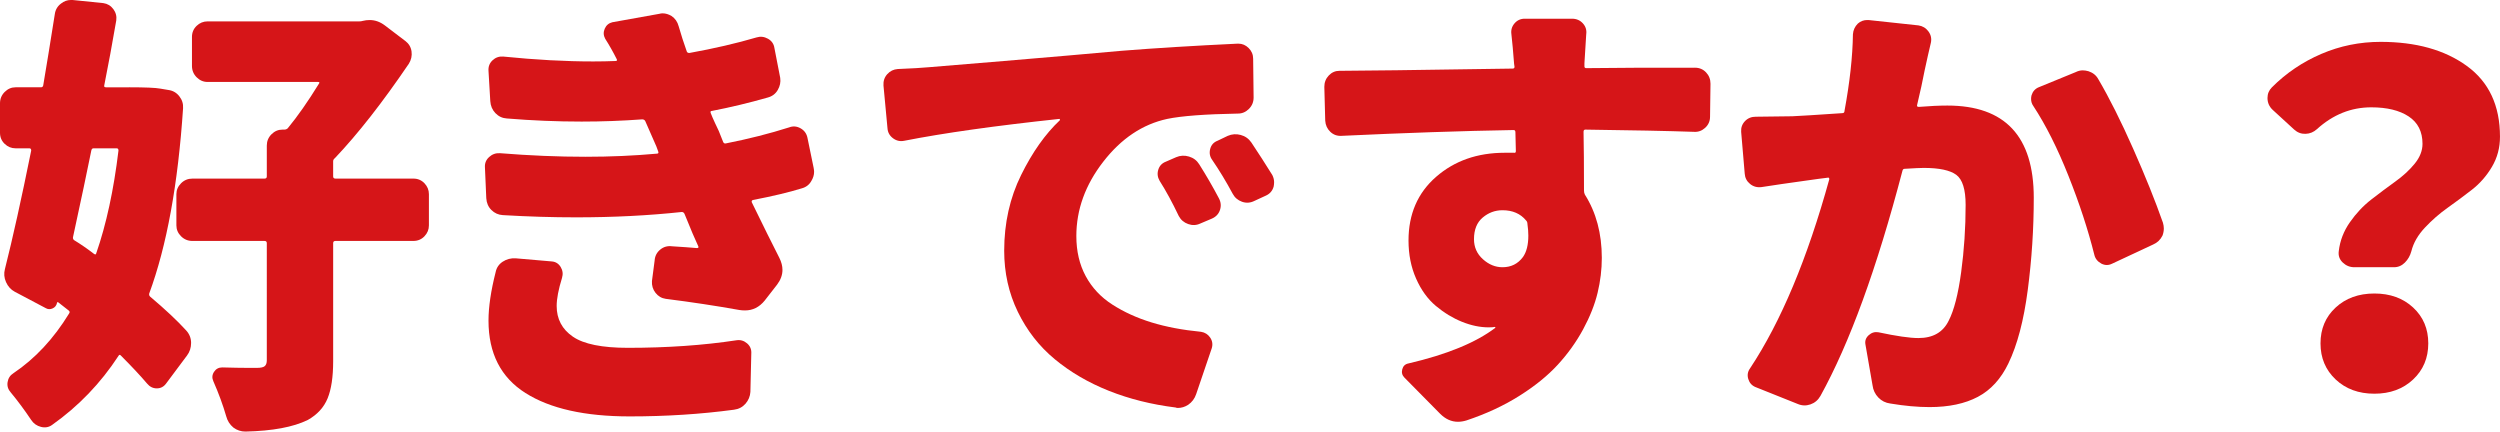 <?xml version="1.0" encoding="utf-8"?>
<!-- Generator: Adobe Illustrator 15.0.0, SVG Export Plug-In . SVG Version: 6.00 Build 0)  -->
<!DOCTYPE svg PUBLIC "-//W3C//DTD SVG 1.1//EN" "http://www.w3.org/Graphics/SVG/1.1/DTD/svg11.dtd">
<svg version="1.1" id="レイヤー_1" xmlns="http://www.w3.org/2000/svg" xmlns:xlink="http://www.w3.org/1999/xlink" x="0px"
	 y="0px" width="260.048px" height="44.892px" viewBox="0 0 260.048 44.892" enable-background="new 0 0 260.048 44.892"
	 xml:space="preserve">
<g>
	<path fill="#D61518" d="M13.436,9.08c1.668,0,2.749,0.046,3.243,0.139l0.834,0.14c0.464,0.062,0.841,0.277,1.135,0.648
		c0.294,0.37,0.425,0.787,0.395,1.251c-0.526,7.906-1.699,14.331-3.521,19.272c-0.031,0.124,0,0.231,0.093,0.324
		c1.575,1.328,2.826,2.502,3.753,3.521c0.339,0.37,0.51,0.803,0.51,1.297s-0.14,0.927-0.417,1.297l-2.178,2.919
		c-0.248,0.341-0.572,0.51-0.973,0.51c-0.402,0-0.741-0.169-1.02-0.51c-0.68-0.803-1.591-1.775-2.733-2.919
		c-0.093-0.093-0.17-0.076-0.231,0.047c-1.854,2.842-4.154,5.235-6.903,7.181c-0.34,0.247-0.726,0.316-1.158,0.209
		c-0.433-0.109-0.772-0.348-1.02-0.719c-0.68-1.019-1.39-1.977-2.131-2.872c-0.278-0.31-0.387-0.664-0.324-1.065
		c0.062-0.401,0.262-0.71,0.603-0.927c2.254-1.513,4.185-3.583,5.791-6.208c0.093-0.123,0.076-0.231-0.047-0.324l-1.065-0.834
		c-0.063-0.062-0.108-0.047-0.139,0.046c-0.063,0.278-0.217,0.472-0.464,0.579c-0.247,0.109-0.479,0.101-0.694-0.022l-3.243-1.715
		c-0.401-0.216-0.703-0.548-0.903-0.996c-0.201-0.447-0.239-0.903-0.116-1.366c0.803-3.181,1.715-7.289,2.733-12.323
		c0-0.154-0.062-0.232-0.185-0.232H1.622c-0.433,0-0.811-0.154-1.135-0.463C0.162,14.655,0,14.269,0,13.806v-3.058
		c0-0.464,0.162-0.857,0.487-1.182C0.812,9.242,1.189,9.08,1.622,9.08h2.641c0.123,0,0.2-0.062,0.231-0.186
		c0.34-2.007,0.741-4.478,1.205-7.412C5.761,1.019,5.977,0.648,6.348,0.37C6.656,0.123,6.996,0,7.367,0C7.429,0,7.49,0,7.552,0
		l3.197,0.324c0.432,0.062,0.779,0.271,1.042,0.625c0.262,0.355,0.363,0.749,0.302,1.182c-0.402,2.348-0.819,4.603-1.251,6.764
		c-0.031,0.124,0.03,0.186,0.185,0.186H13.436z M12.324,15.659c0-0.154-0.063-0.232-0.186-0.232H9.729
		c-0.124,0-0.201,0.078-0.231,0.232c-0.402,2.008-1.035,5.003-1.899,8.987c-0.031,0.124,0,0.231,0.093,0.324
		c0.71,0.433,1.404,0.911,2.084,1.437c0.123,0.093,0.201,0.077,0.232-0.047C11.058,23.334,11.829,19.767,12.324,15.659z
		 M42.994,18.577c0.463,0,0.849,0.162,1.158,0.486c0.308,0.325,0.463,0.703,0.463,1.136v3.243c0,0.433-0.155,0.811-0.463,1.135
		c-0.31,0.324-0.695,0.486-1.158,0.486h-8.108c-0.154,0-0.231,0.077-0.231,0.231v12.277c0,1.638-0.193,2.926-0.579,3.868
		c-0.387,0.942-1.073,1.691-2.062,2.247c-1.514,0.741-3.676,1.143-6.486,1.205c-0.463,0-0.88-0.14-1.251-0.417
		c-0.37-0.31-0.618-0.695-0.741-1.158c-0.34-1.175-0.787-2.395-1.343-3.66c-0.155-0.34-0.132-0.664,0.069-0.973
		c0.2-0.309,0.486-0.464,0.856-0.464c1.112,0.031,2.008,0.047,2.688,0.047c0.401,0,0.71,0,0.927,0c0.4,0,0.672-0.062,0.811-0.186
		c0.139-0.123,0.209-0.324,0.209-0.603V25.295c0-0.154-0.078-0.231-0.232-0.231h-7.505c-0.464,0-0.857-0.162-1.182-0.486
		s-0.486-0.702-0.486-1.135v-3.243c0-0.433,0.162-0.811,0.486-1.136c0.324-0.324,0.718-0.486,1.182-0.486h7.505
		c0.154,0,0.232-0.076,0.232-0.231v-3.196c0-0.464,0.162-0.857,0.486-1.182s0.702-0.486,1.135-0.486h0.186
		c0.154,0,0.277-0.047,0.37-0.139c1.02-1.235,2.101-2.78,3.243-4.634c0.093-0.123,0.062-0.185-0.093-0.185H21.59
		c-0.433,0-0.811-0.162-1.135-0.486c-0.324-0.325-0.487-0.719-0.487-1.182V3.845c0-0.463,0.163-0.849,0.487-1.158
		c0.324-0.309,0.702-0.463,1.135-0.463h15.798c0.123,0,0.231-0.016,0.324-0.047c0.247-0.062,0.494-0.093,0.741-0.093
		c0.557,0,1.081,0.186,1.575,0.557l2.132,1.621c0.37,0.278,0.586,0.642,0.648,1.089c0.062,0.448-0.031,0.873-0.278,1.274
		c-2.749,4.046-5.313,7.319-7.69,9.821c-0.124,0.093-0.186,0.201-0.186,0.324v1.575c0,0.155,0.077,0.231,0.231,0.231H42.994z"/>
	<path fill="#D61518" d="M82.087,13.25c0.4-0.154,0.795-0.123,1.181,0.093c0.387,0.216,0.626,0.54,0.719,0.973l0.648,3.15
		c0.03,0.154,0.046,0.294,0.046,0.417c0,0.309-0.092,0.618-0.277,0.927c-0.217,0.401-0.557,0.664-1.02,0.787
		c-1.297,0.401-2.98,0.804-5.05,1.204c-0.124,0.031-0.17,0.109-0.139,0.232c1.173,2.409,2.131,4.34,2.872,5.791
		c0.216,0.433,0.324,0.85,0.324,1.251c0,0.525-0.186,1.035-0.556,1.528l-1.298,1.668c-0.556,0.68-1.235,1.02-2.038,1.02
		c-0.217,0-0.417-0.016-0.603-0.047c-2.409-0.432-4.957-0.817-7.644-1.158c-0.434-0.062-0.788-0.27-1.066-0.625
		c-0.277-0.354-0.401-0.765-0.37-1.228l0.278-2.131c0.03-0.463,0.224-0.841,0.579-1.135c0.354-0.293,0.764-0.409,1.228-0.348
		c1.019,0.063,1.884,0.124,2.594,0.186c0.062,0,0.108-0.015,0.14-0.046c0.03-0.03,0.03-0.077,0-0.14
		c-0.31-0.648-0.788-1.775-1.437-3.382c-0.063-0.123-0.155-0.186-0.278-0.186c-3.459,0.371-7.119,0.557-10.979,0.557
		c-2.472,0-5.02-0.077-7.645-0.232c-0.463-0.03-0.856-0.208-1.182-0.532c-0.324-0.324-0.502-0.733-0.532-1.228l-0.139-3.197
		c-0.031-0.432,0.115-0.795,0.439-1.089c0.324-0.293,0.702-0.424,1.136-0.394c3.088,0.248,6.053,0.371,8.895,0.371
		c2.563,0,5.034-0.108,7.413-0.324c0.154,0,0.2-0.077,0.139-0.232l-0.186-0.509l-1.158-2.642c-0.062-0.123-0.17-0.185-0.324-0.185
		c-2.069,0.154-4.169,0.231-6.301,0.231c-2.563,0-5.158-0.108-7.783-0.324c-0.463-0.03-0.856-0.216-1.182-0.556
		c-0.324-0.34-0.502-0.757-0.532-1.251l-0.186-3.15c-0.031-0.433,0.108-0.795,0.417-1.089c0.309-0.293,0.679-0.425,1.112-0.394
		c3.366,0.34,6.485,0.509,9.358,0.509c0.803,0,1.575-0.015,2.316-0.046c0.154,0,0.2-0.062,0.139-0.186
		c-0.37-0.741-0.772-1.451-1.204-2.131c-0.186-0.34-0.201-0.688-0.047-1.043c0.154-0.354,0.417-0.579,0.788-0.671l4.91-0.881
		c0.093-0.03,0.201-0.046,0.325-0.046c0.308,0,0.617,0.093,0.926,0.277c0.371,0.248,0.618,0.603,0.741,1.066
		c0.247,0.864,0.525,1.729,0.834,2.594c0.03,0.124,0.123,0.186,0.278,0.186c2.563-0.463,4.895-1.003,6.996-1.621
		c0.4-0.123,0.794-0.077,1.181,0.139c0.386,0.217,0.609,0.541,0.672,0.973l0.603,3.104c0.062,0.433-0.023,0.85-0.255,1.251
		s-0.579,0.664-1.042,0.787c-1.946,0.556-3.877,1.02-5.792,1.39c-0.154,0-0.201,0.078-0.139,0.232
		c0.093,0.247,0.239,0.587,0.44,1.019c0.2,0.433,0.331,0.711,0.394,0.834l0.463,1.158c0.062,0.124,0.154,0.17,0.278,0.139
		C77.854,14.454,80.048,13.898,82.087,13.25z M51.556,28.306c0.093-0.462,0.34-0.826,0.741-1.088
		c0.401-0.262,0.85-0.378,1.344-0.348l3.753,0.324c0.4,0.031,0.71,0.225,0.927,0.579c0.215,0.355,0.262,0.734,0.139,1.135
		c-0.371,1.204-0.556,2.177-0.556,2.918c0,1.36,0.563,2.426,1.69,3.197c1.127,0.772,3.035,1.158,5.722,1.158
		c4.077,0,7.845-0.262,11.305-0.788c0.4-0.062,0.764,0.047,1.089,0.324c0.324,0.278,0.47,0.634,0.439,1.066l-0.093,3.984
		c-0.031,0.463-0.201,0.872-0.509,1.228c-0.31,0.354-0.711,0.563-1.205,0.625c-3.459,0.464-7.073,0.695-10.841,0.695
		c-4.664,0-8.277-0.811-10.841-2.433c-2.564-1.621-3.846-4.131-3.846-7.528C50.814,31.936,51.062,30.251,51.556,28.306z"/>
	<path fill="#D61518" d="M94.077,14.64c-0.433,0.093-0.827,0.008-1.182-0.255c-0.355-0.262-0.549-0.609-0.579-1.042l-0.417-4.448
		c-0.031-0.463,0.1-0.856,0.394-1.182c0.294-0.324,0.656-0.501,1.089-0.532c1.482-0.062,2.549-0.123,3.197-0.186
		c0.432-0.03,3.042-0.247,7.829-0.648s8.88-0.757,12.277-1.065c3.49-0.278,7.506-0.525,12.046-0.741c0.03,0,0.062,0,0.093,0
		c0.4,0,0.756,0.154,1.065,0.463c0.309,0.31,0.463,0.68,0.463,1.112l0.047,4.03c0,0.463-0.162,0.857-0.487,1.182
		c-0.324,0.324-0.702,0.486-1.135,0.486c-3.428,0.063-5.884,0.247-7.366,0.556c-2.564,0.557-4.78,2.039-6.648,4.448
		c-1.869,2.409-2.803,4.988-2.803,7.736c0,1.575,0.324,2.965,0.973,4.169c0.649,1.204,1.575,2.193,2.78,2.965
		c1.204,0.772,2.563,1.39,4.077,1.854c1.513,0.463,3.227,0.787,5.143,0.973c0.4,0.063,0.718,0.263,0.949,0.603
		s0.285,0.711,0.162,1.111L124.423,41c-0.155,0.463-0.434,0.834-0.834,1.111c-0.341,0.216-0.695,0.324-1.065,0.324
		c-0.093,0-0.171-0.016-0.232-0.046c-2.501-0.31-4.817-0.889-6.949-1.737c-2.131-0.85-4.007-1.946-5.629-3.289
		c-1.621-1.344-2.903-2.988-3.845-4.935c-0.943-1.945-1.413-4.061-1.413-6.346c0-2.873,0.586-5.497,1.76-7.876
		c1.174-2.378,2.518-4.277,4.031-5.698c0-0.031,0-0.062,0-0.093c0-0.03-0.017-0.047-0.047-0.047
		C103.528,13.08,98.154,13.837,94.077,14.64z M120.624,18.81c-0.217-0.371-0.264-0.757-0.14-1.158
		c0.123-0.401,0.386-0.68,0.788-0.834l1.065-0.464c0.432-0.186,0.88-0.208,1.344-0.069c0.463,0.139,0.817,0.41,1.065,0.811
		c0.741,1.175,1.42,2.348,2.038,3.521c0.216,0.401,0.255,0.811,0.116,1.228c-0.14,0.417-0.425,0.718-0.857,0.903l-1.204,0.51
		c-0.402,0.186-0.819,0.201-1.251,0.046c-0.434-0.154-0.758-0.432-0.973-0.834C121.936,21.049,121.272,19.828,120.624,18.81z
		 M126.091,16.632c-0.248-0.34-0.317-0.719-0.209-1.135c0.108-0.417,0.362-0.703,0.765-0.857l1.065-0.51
		c0.433-0.186,0.88-0.216,1.344-0.093c0.463,0.124,0.834,0.387,1.111,0.788c0.741,1.111,1.467,2.239,2.178,3.382
		c0.123,0.247,0.186,0.494,0.186,0.741c0,0.154-0.016,0.309-0.047,0.463c-0.123,0.434-0.386,0.741-0.787,0.927l-1.205,0.556
		c-0.433,0.217-0.864,0.248-1.297,0.093c-0.433-0.154-0.757-0.432-0.973-0.834C127.542,18.887,126.832,17.713,126.091,16.632z"/>
	<path fill="#D61518" d="M176.303,7.042c0.463,0,0.849,0.162,1.158,0.486c0.308,0.324,0.463,0.718,0.463,1.181l-0.046,3.429
		c0,0.463-0.171,0.85-0.51,1.158c-0.341,0.31-0.727,0.448-1.158,0.417c-2.719-0.093-6.486-0.169-11.305-0.231
		c-0.124,0-0.186,0.077-0.186,0.231c0.03,1.452,0.047,3.49,0.047,6.115c0,0.155,0.03,0.294,0.093,0.417
		c1.173,1.854,1.76,4.047,1.76,6.579c0,1.204-0.146,2.417-0.439,3.636c-0.294,1.221-0.796,2.486-1.506,3.799
		c-0.711,1.313-1.591,2.541-2.641,3.684c-1.051,1.143-2.386,2.224-4.008,3.242c-1.621,1.02-3.451,1.869-5.49,2.549
		c-0.309,0.093-0.602,0.139-0.88,0.139c-0.68,0-1.297-0.278-1.854-0.834l-3.706-3.753c-0.247-0.246-0.324-0.54-0.231-0.88
		s0.309-0.54,0.648-0.603c3.984-0.927,6.996-2.161,9.034-3.706c0-0.062-0.016-0.093-0.046-0.093
		c-0.155,0.031-0.371,0.047-0.649,0.047c-0.896,0-1.822-0.193-2.779-0.579c-0.958-0.387-1.861-0.935-2.71-1.646
		c-0.851-0.71-1.537-1.659-2.062-2.849c-0.526-1.188-0.788-2.508-0.788-3.96c0-2.749,0.957-4.958,2.872-6.625
		c1.915-1.668,4.293-2.502,7.135-2.502c0.433,0,0.757,0,0.974,0c0.123,0.031,0.185-0.03,0.185-0.186l-0.046-1.946
		c0-0.153-0.063-0.231-0.186-0.231c-5.344,0.093-11.305,0.294-17.883,0.603c-0.464,0.031-0.857-0.107-1.182-0.417
		c-0.324-0.309-0.502-0.695-0.532-1.158l-0.093-3.521c0-0.464,0.154-0.857,0.463-1.182s0.679-0.486,1.112-0.486h0.093
		c1.79,0,7.767-0.077,17.929-0.232c0.123,0,0.186-0.062,0.186-0.185l-0.046-0.324c-0.093-1.235-0.186-2.255-0.278-3.059
		c-0.063-0.432,0.046-0.811,0.324-1.135s0.633-0.486,1.065-0.486h4.911c0.463,0,0.841,0.162,1.135,0.486
		c0.293,0.324,0.409,0.703,0.348,1.135c-0.063,1.02-0.124,2.023-0.186,3.012v0.324c0,0.124,0.062,0.186,0.186,0.186
		c1.174,0,3.104-0.016,5.791-0.046c2.532,0,4.309,0,5.328,0C176.179,7.042,176.24,7.042,176.303,7.042z M153.323,24.878
		c0,0.834,0.309,1.529,0.927,2.085c0.617,0.556,1.297,0.834,2.038,0.834c0.896,0,1.605-0.354,2.131-1.065
		c0.371-0.524,0.557-1.267,0.557-2.224c0-0.371-0.031-0.771-0.093-1.205c0-0.154-0.047-0.277-0.14-0.37
		c-0.587-0.71-1.405-1.065-2.455-1.065c-0.772,0-1.459,0.255-2.062,0.764C153.624,23.141,153.323,23.89,153.323,24.878z"/>
	<path fill="#D61518" d="M192.74,3.566c0.03-0.432,0.2-0.803,0.51-1.111c0.278-0.247,0.603-0.371,0.973-0.371
		c0.062,0,0.108,0,0.139,0l5.189,0.557c0.432,0.062,0.779,0.271,1.042,0.625c0.263,0.355,0.348,0.749,0.255,1.182
		c-0.186,0.772-0.401,1.729-0.648,2.872c-0.186,0.989-0.448,2.193-0.787,3.614c-0.031,0.123,0.03,0.185,0.185,0.185
		c1.143-0.093,2.132-0.139,2.966-0.139c5.991,0,8.987,3.196,8.987,9.59c0,3.213-0.208,6.409-0.625,9.59
		c-0.417,3.181-1.089,5.729-2.016,7.644c-0.772,1.606-1.83,2.764-3.174,3.475s-3.02,1.066-5.026,1.066
		c-1.235,0-2.595-0.124-4.077-0.371c-0.494-0.063-0.911-0.271-1.251-0.625c-0.34-0.355-0.541-0.781-0.603-1.274l-0.741-4.263
		c-0.062-0.37,0.054-0.687,0.348-0.949c0.293-0.263,0.626-0.363,0.996-0.302c1.884,0.402,3.273,0.603,4.17,0.603
		c1.513,0,2.563-0.603,3.15-1.807c0.556-1.081,0.988-2.764,1.297-5.05c0.309-2.285,0.464-4.617,0.464-6.996
		c0-1.605-0.325-2.647-0.974-3.127c-0.648-0.479-1.776-0.718-3.382-0.718c-0.34,0-1.004,0.031-1.992,0.093
		c-0.124,0-0.201,0.077-0.231,0.231c-2.656,10.131-5.498,17.928-8.524,23.395c-0.248,0.433-0.595,0.726-1.043,0.881
		c-0.447,0.154-0.888,0.139-1.32-0.047l-4.401-1.76c-0.37-0.154-0.618-0.433-0.741-0.834s-0.062-0.771,0.186-1.112
		c3.212-4.849,5.961-11.412,8.247-19.689c0-0.03-0.017-0.069-0.047-0.116c-0.031-0.046-0.077-0.054-0.139-0.023
		c-0.31,0.031-1.221,0.155-2.733,0.371c-1.359,0.186-2.733,0.387-4.123,0.603c-0.464,0.062-0.865-0.047-1.205-0.324
		c-0.34-0.278-0.525-0.633-0.556-1.066l-0.371-4.354c-0.031-0.433,0.101-0.803,0.395-1.112c0.293-0.308,0.672-0.463,1.135-0.463
		c0.03,0,0.076,0,0.139,0c0.557,0,1.776-0.016,3.66-0.046c0.741-0.031,2.471-0.14,5.188-0.324c0.154,0,0.232-0.077,0.232-0.232
		C192.416,8.54,192.709,5.884,192.74,3.566z M211.504,11.025c-0.155-0.215-0.232-0.463-0.232-0.741c0-0.123,0.016-0.246,0.047-0.37
		c0.123-0.401,0.37-0.679,0.741-0.834l3.845-1.575c0.247-0.123,0.494-0.186,0.742-0.186c0.185,0,0.386,0.031,0.602,0.093
		c0.464,0.155,0.803,0.433,1.02,0.834c1.143,1.946,2.347,4.348,3.613,7.204c1.267,2.857,2.301,5.429,3.104,7.714
		c0.062,0.217,0.093,0.417,0.093,0.603c0,0.247-0.047,0.494-0.14,0.741c-0.216,0.433-0.54,0.741-0.973,0.927l-4.262,1.992
		c-0.186,0.092-0.371,0.139-0.557,0.139c-0.185,0-0.37-0.047-0.556-0.139c-0.401-0.216-0.648-0.525-0.741-0.927
		c-0.648-2.595-1.545-5.328-2.688-8.2C214.021,15.427,212.801,13.003,211.504,11.025z"/>
	<path fill="#D61518" d="M250.828,26.129c-0.124,0.464-0.348,0.857-0.672,1.182s-0.703,0.486-1.135,0.486h-4.124
		c-0.463,0-0.864-0.162-1.204-0.486s-0.479-0.718-0.417-1.182c0.123-1.081,0.51-2.085,1.158-3.011
		c0.648-0.927,1.39-1.715,2.224-2.363s1.66-1.266,2.479-1.854c0.818-0.586,1.498-1.211,2.039-1.876
		c0.54-0.664,0.811-1.351,0.811-2.062c0-1.267-0.479-2.216-1.437-2.85c-0.957-0.633-2.255-0.949-3.892-0.949
		c-2.101,0-3.984,0.757-5.652,2.27c-0.34,0.31-0.733,0.472-1.181,0.487c-0.448,0.016-0.842-0.132-1.182-0.44l-2.224-2.039
		c-0.371-0.339-0.556-0.756-0.556-1.25c0-0.433,0.153-0.804,0.463-1.112c1.482-1.482,3.196-2.641,5.143-3.475
		c1.945-0.834,3.999-1.251,6.162-1.251c3.675,0,6.663,0.834,8.964,2.502s3.452,4.123,3.452,7.366c0,1.143-0.278,2.186-0.834,3.127
		c-0.557,0.942-1.251,1.737-2.085,2.386c-0.834,0.649-1.676,1.274-2.525,1.877c-0.85,0.602-1.637,1.29-2.362,2.062
		C251.515,24.446,251.044,25.265,250.828,26.129z M241.377,35.718c0-1.513,0.524-2.756,1.575-3.729
		c1.05-0.973,2.394-1.459,4.03-1.459s2.98,0.486,4.031,1.459c1.05,0.974,1.575,2.217,1.575,3.729c0,1.514-0.525,2.765-1.575,3.753
		c-1.051,0.988-2.395,1.482-4.031,1.482s-2.98-0.494-4.03-1.482C241.901,38.483,241.377,37.232,241.377,35.718z"/>
</g>
</svg>
